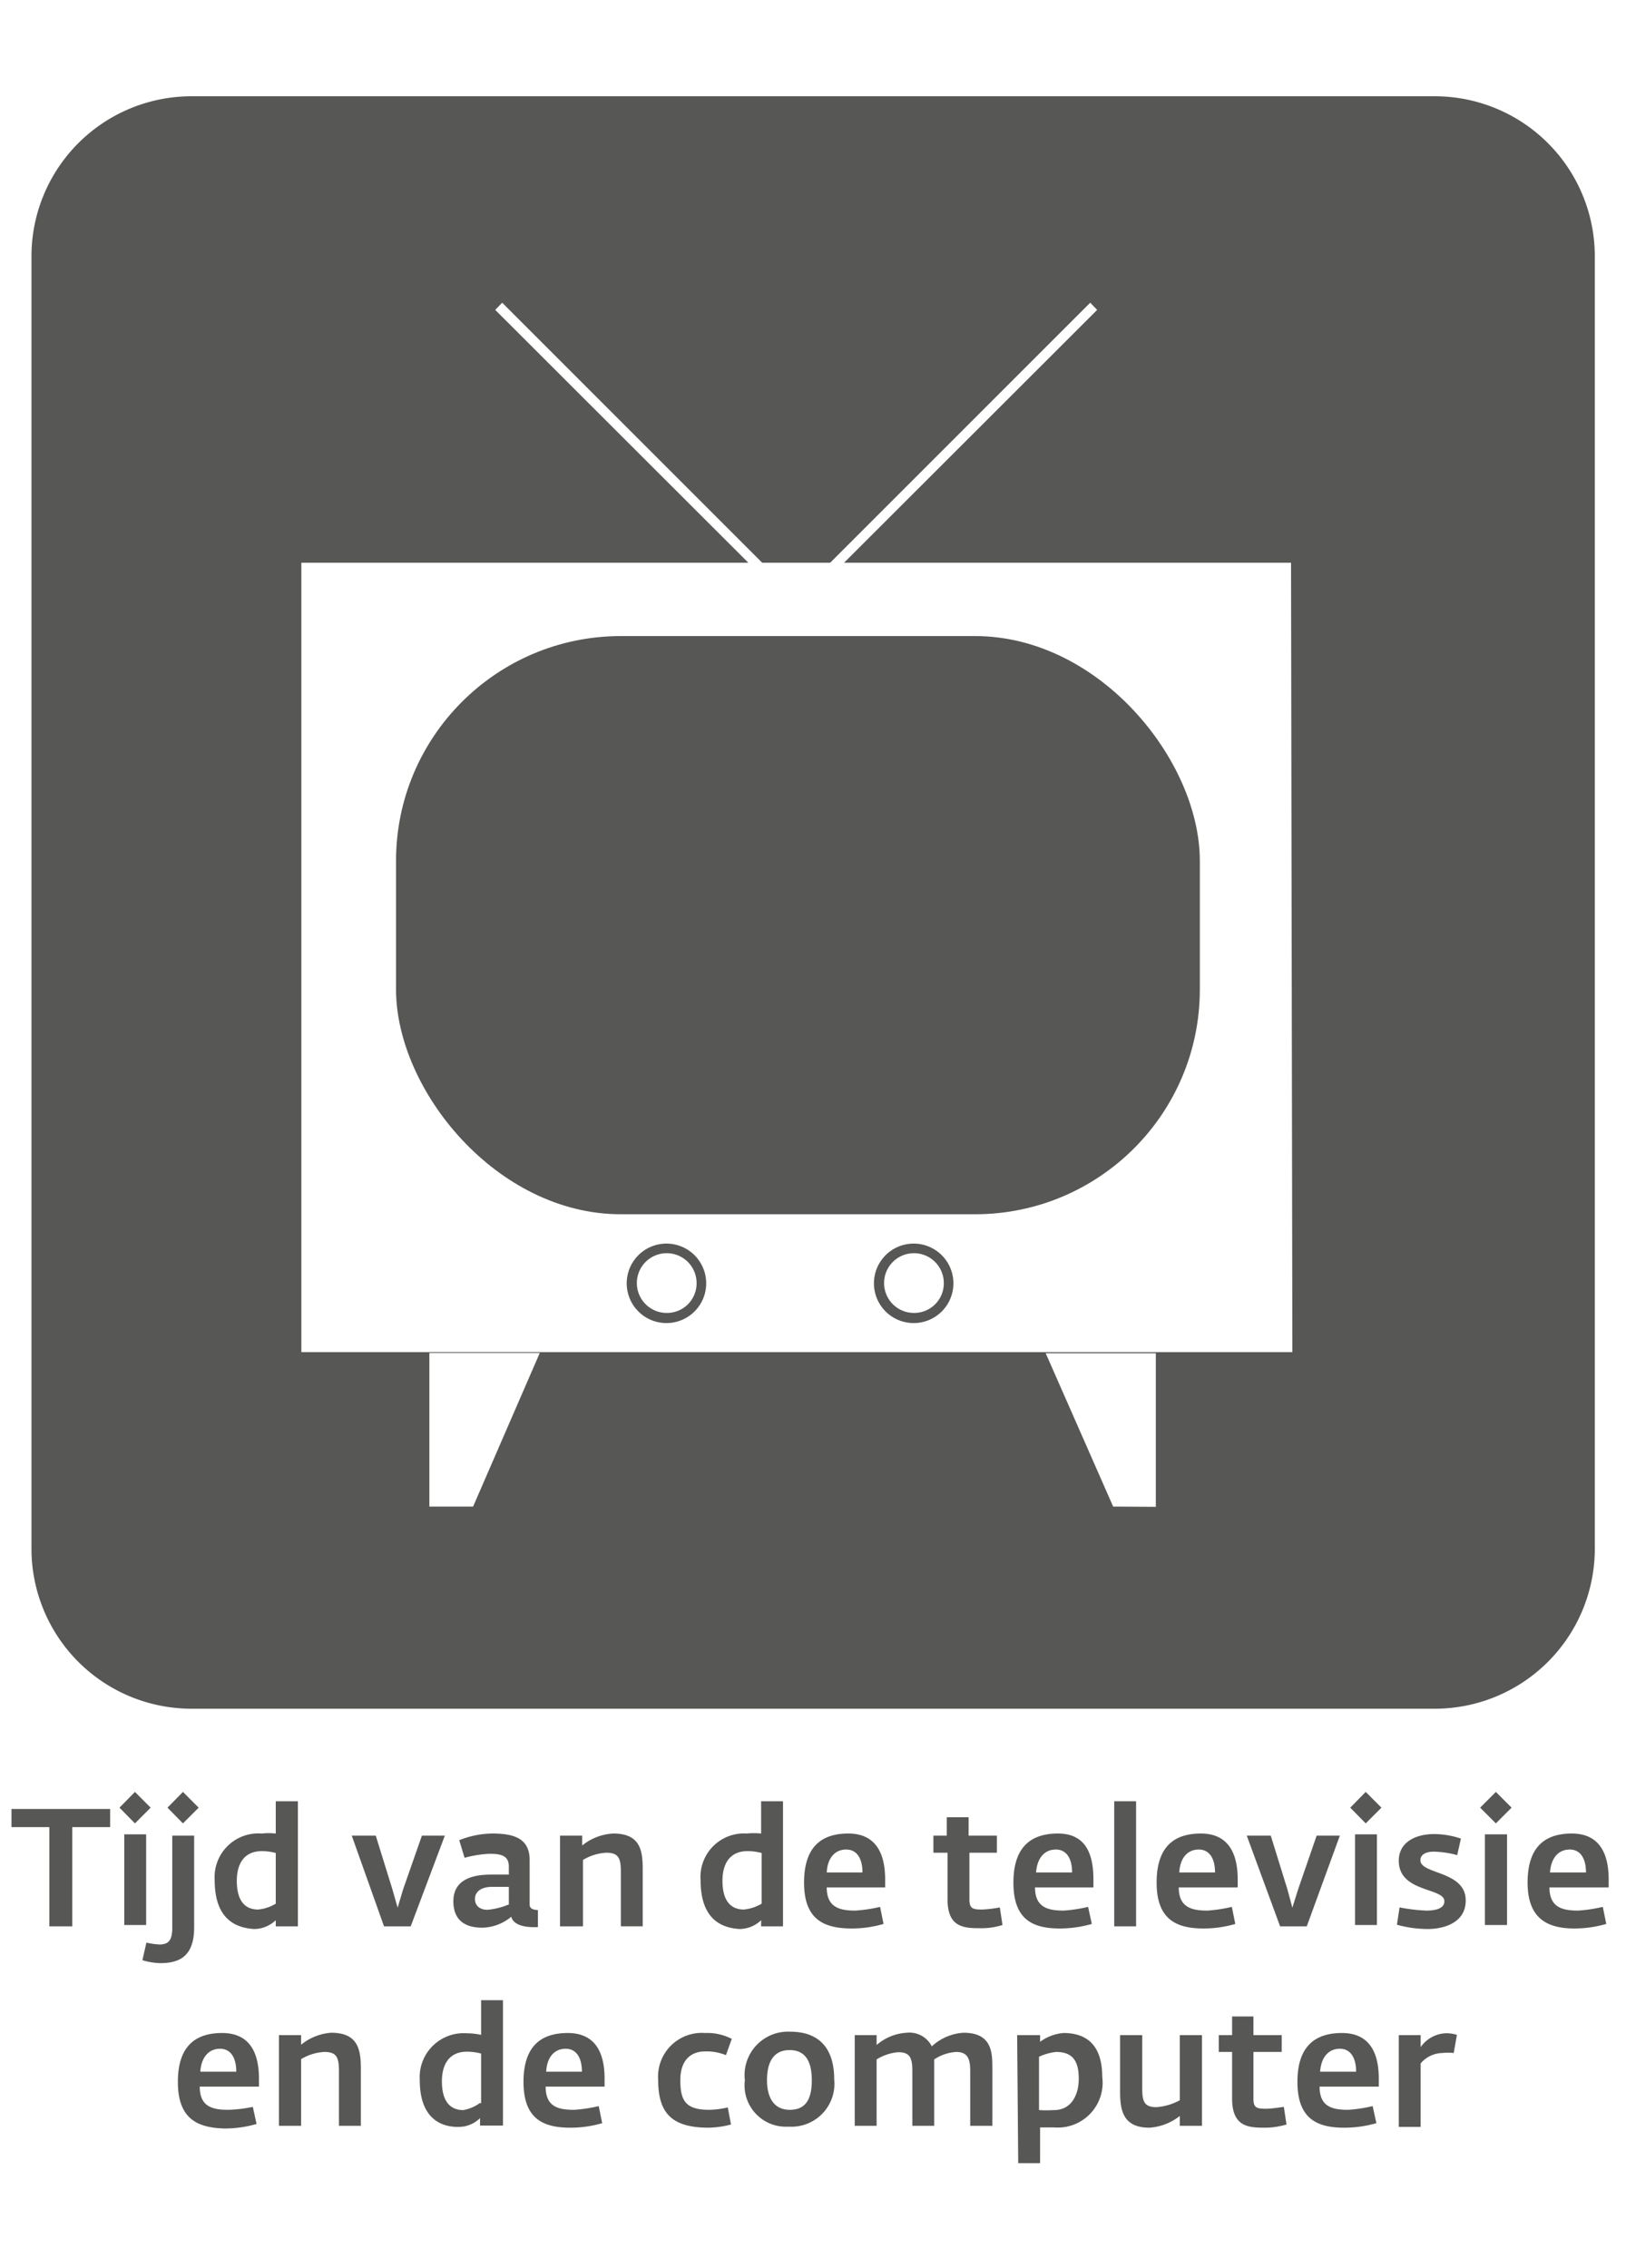 <svg xmlns="http://www.w3.org/2000/svg" viewBox="0 0 60.97 85.03"><defs><style>.cls-1{fill:none;}.cls-2{fill:#575756;}</style></defs><g id="Laag_2" data-name="Laag 2"><g id="Laag_3" data-name="Laag 3"><rect class="cls-1" width="60.97" height="85.03"/></g><g id="Laag_2-2" data-name="Laag 2"><path class="cls-2" d="M53.8,3.61H7.18a6,6,0,0,0-6,6V58.07a6,6,0,0,0,6,6H53.8a6,6,0,0,0,6-6V9.6A6,6,0,0,0,53.8,3.61ZM17.74,56.49H16.1V50.73h4.14Zm24,0-2.53-5.75,4.13,0,0,5.76Zm6.72-5.79H11.3V21.1H28.06l-9.49-9.48.26-.27,9.75,9.75h2.55l9.75-9.75.26.27L31.65,21.1H48.41Z"/><path class="cls-2" d="M34.27,46.63a1.49,1.49,0,1,0,1.48,1.49A1.49,1.49,0,0,0,34.27,46.63Zm0,2.6a1.12,1.12,0,1,1,1.12-1.11A1.11,1.11,0,0,1,34.27,49.23Z"/><rect class="cls-2" x="14.85" y="23.85" width="30.14" height="21.68" rx="8.43"/><path class="cls-2" d="M25,46.63a1.49,1.49,0,1,0,1.48,1.49A1.49,1.49,0,0,0,25,46.63Zm0,2.6a1.12,1.12,0,1,1,1.12-1.11A1.11,1.11,0,0,1,25,49.23Z"/><path class="cls-2" d="M1.85,68.51H.43v-.68h3.7v.68H2.71v3.72H1.85Z"/><path class="cls-2" d="M4.48,67.78l.58-.59.59.59-.59.59Zm.18,1h.82v3.4H4.66Z"/><path class="cls-2" d="M5.34,73.5l.15-.66a2.64,2.64,0,0,0,.49.07c.36,0,.48-.18.48-.64V68.83h.82v3.44c0,1.12-.59,1.34-1.28,1.34A2.52,2.52,0,0,1,5.34,73.5Zm.94-5.72.58-.59.59.59-.59.59Z"/><path class="cls-2" d="M8.05,70.5a1.64,1.64,0,0,1,1.76-1.75,2.5,2.5,0,0,1,.53,0V67.54h.83v4.69h-.83V72a1.18,1.18,0,0,1-.81.33C8.88,72.29,8.05,72,8.05,70.5Zm2.29.88v-1.9a2,2,0,0,0-.52-.07c-.67,0-.94.48-.94,1.11,0,.81.35,1.08.8,1.08A1.56,1.56,0,0,0,10.34,71.38Z"/><path class="cls-2" d="M13.19,68.83h.9l.62,2,.2.7.21-.7.7-2h.86l-1.28,3.4h-1Z"/><path class="cls-2" d="M17,71.29c0-.85.78-1,1.41-1h.67V70c0-.39-.23-.49-.72-.49a4.2,4.2,0,0,0-.94.15L17.22,69a3.41,3.41,0,0,1,1.26-.25c.94,0,1.38.28,1.38,1v1.66c0,.16.13.2.31.21l0,.64H20c-.36,0-.75-.09-.83-.39a1.74,1.74,0,0,1-1.06.41C17.37,72.29,17,71.94,17,71.29Zm2.08.13v-.67l-.63,0c-.39,0-.64.17-.64.45s.21.41.47.41A2.64,2.64,0,0,0,19.05,71.42Z"/><path class="cls-2" d="M21,68.83h.83v.37A2,2,0,0,1,23,68.75c1,0,1.1.63,1.1,1.33v2.15h-.82V70.17c0-.51-.1-.7-.55-.7a1.9,1.9,0,0,0-.87.27v2.49H21Z"/><path class="cls-2" d="M26.27,70.5A1.63,1.63,0,0,1,28,68.75a2.61,2.61,0,0,1,.54,0V67.54h.82v4.69h-.82V72a1.18,1.18,0,0,1-.81.33C27.09,72.29,26.27,72,26.27,70.5Zm2.29.88v-1.9a2.05,2.05,0,0,0-.53-.07c-.67,0-.94.48-.94,1.11,0,.81.36,1.08.8,1.08A1.61,1.61,0,0,0,28.56,71.38Z"/><path class="cls-2" d="M30.15,70.59c0-1.39.7-1.84,1.66-1.84s1.38.65,1.38,1.72v.3H31c0,.74.47.87,1.07.87A5.42,5.42,0,0,0,33,71.5l.13.64a4.2,4.2,0,0,1-1.2.17C30.83,72.31,30.15,71.92,30.15,70.59Zm2.19-.38c0-.51-.2-.86-.61-.86s-.7.3-.73.86Z"/><path class="cls-2" d="M35.53,71.22V69.47H35v-.64h.5v-.69h.82v.69h1.06v.64H36.35v1.74c0,.35.11.39.48.39a4.48,4.48,0,0,0,.66-.08l.1.66a2.56,2.56,0,0,1-.75.12C36.2,72.3,35.53,72.32,35.53,71.22Z"/><path class="cls-2" d="M38,70.59c0-1.39.71-1.84,1.67-1.84S41,69.4,41,70.47v.3H38.81c0,.74.47.87,1.07.87a5.42,5.42,0,0,0,.92-.14l.14.64a4.34,4.34,0,0,1-1.21.17C38.66,72.31,38,71.92,38,70.59Zm2.2-.38c0-.51-.2-.86-.61-.86s-.7.3-.74.86Z"/><path class="cls-2" d="M41.78,67.54h.82v4.69h-.82Z"/><path class="cls-2" d="M43.37,70.59c0-1.39.7-1.84,1.66-1.84s1.38.65,1.38,1.72v.3H44.2c0,.74.47.87,1.07.87a5.42,5.42,0,0,0,.92-.14l.13.64a4.2,4.2,0,0,1-1.2.17C44.05,72.31,43.37,71.92,43.37,70.59Zm2.19-.38c0-.51-.2-.86-.61-.86s-.7.3-.73.86Z"/><path class="cls-2" d="M46.75,68.83h.9l.62,2,.19.7.22-.7.69-2h.87L49,72.23h-1Z"/><path class="cls-2" d="M50.63,67.78l.58-.59.59.59-.59.59Zm.18,1h.82v3.4h-.82Z"/><path class="cls-2" d="M52.38,72.17l.1-.65a6.54,6.54,0,0,0,1,.12c.53,0,.68-.17.68-.35,0-.52-1.71-.32-1.71-1.52,0-.69.62-1,1.33-1a3.18,3.18,0,0,1,1,.17l-.14.62a3.56,3.56,0,0,0-.88-.13c-.38,0-.5.17-.5.32,0,.54,1.7.39,1.7,1.51,0,.86-.86,1.07-1.42,1.07A4.33,4.33,0,0,1,52.38,72.17Z"/><path class="cls-2" d="M55.5,67.78l.59-.59.59.59-.59.59Zm.18,1h.83v3.4h-.83Z"/><path class="cls-2" d="M57.28,70.59c0-1.39.7-1.84,1.66-1.84s1.38.65,1.38,1.72v.3H58.1c0,.74.47.87,1.07.87a5.53,5.53,0,0,0,.93-.14l.13.64a4.26,4.26,0,0,1-1.2.17C58,72.31,57.28,71.92,57.28,70.59Zm2.19-.38c0-.51-.2-.86-.61-.86s-.7.3-.74.86Z"/><path class="cls-2" d="M6.67,78.06c0-1.38.7-1.83,1.66-1.83s1.38.64,1.38,1.71v.3H7.49c0,.75.47.87,1.07.87A5.27,5.27,0,0,0,9.48,79l.14.64a4.28,4.28,0,0,1-1.21.17C7.34,79.78,6.67,79.4,6.67,78.06Zm2.19-.38c0-.51-.2-.86-.61-.86s-.7.3-.74.86Z"/><path class="cls-2" d="M10.46,76.31h.83v.36a2,2,0,0,1,1.13-.45c1,0,1.11.63,1.11,1.33v2.16h-.82V77.65c0-.52-.1-.71-.55-.71a1.86,1.86,0,0,0-.87.27v2.5h-.83Z"/><path class="cls-2" d="M15.74,78a1.65,1.65,0,0,1,1.76-1.76,2.53,2.53,0,0,1,.54.06V75h.82v4.7H18v-.28a1.13,1.13,0,0,1-.81.33C16.57,79.76,15.74,79.46,15.74,78Zm2.3.87V77a2.05,2.05,0,0,0-.53-.07c-.67,0-.94.48-.94,1.11,0,.81.36,1.08.8,1.08A1.48,1.48,0,0,0,18,78.85Z"/><path class="cls-2" d="M19.63,78.06c0-1.38.7-1.83,1.66-1.83s1.38.64,1.38,1.71v.3H20.46c0,.75.46.87,1.07.87a5.42,5.42,0,0,0,.92-.14l.13.64a4.2,4.2,0,0,1-1.2.17C20.31,79.78,19.63,79.4,19.63,78.06Zm2.19-.38c0-.51-.2-.86-.61-.86s-.7.3-.73.86Z"/><path class="cls-2" d="M24.68,78a1.64,1.64,0,0,1,1.76-1.77,2,2,0,0,1,1,.22l-.22.61a1.91,1.91,0,0,0-.78-.14c-.51,0-.93.3-.93,1.08s.21,1.11,1.09,1.11a3.4,3.4,0,0,0,.69-.09l.12.64a3.51,3.51,0,0,1-.87.12C25.21,79.77,24.68,79.25,24.68,78Z"/><path class="cls-2" d="M27.93,78a1.63,1.63,0,0,1,1.69-1.82c1.14,0,1.66.67,1.66,1.79a1.61,1.61,0,0,1-1.71,1.77A1.55,1.55,0,0,1,27.93,78Zm2.51,0c0-.58-.16-1.13-.83-1.13s-.85.55-.85,1.13.21,1.11.86,1.11S30.44,78.62,30.44,78Z"/><path class="cls-2" d="M32.05,76.31h.82v.37A1.88,1.88,0,0,1,34,76.22a.94.94,0,0,1,.94.51,1.92,1.92,0,0,1,1.19-.51c1.07,0,1.08.75,1.08,1.33v2.16h-.83V77.65c0-.46-.1-.71-.53-.71a1.68,1.68,0,0,0-.82.28c0,.11,0,.22,0,.33v2.16h-.82V77.65c0-.5-.1-.7-.53-.7a1.81,1.81,0,0,0-.81.27v2.49h-.82Z"/><path class="cls-2" d="M38.14,76.31H39v.25a1.71,1.71,0,0,1,.88-.33c.91,0,1.45.5,1.45,1.64a1.68,1.68,0,0,1-1.8,1.9c-.21,0-.38,0-.53,0v1.34h-.82Zm2.31,1.63c0-.65-.22-1-.85-1a2,2,0,0,0-.64.18v2a4.76,4.76,0,0,0,.55,0C40.12,79.13,40.45,78.62,40.45,77.94Z"/><path class="cls-2" d="M42,78.44V76.31h.83v2c0,.49.08.7.53.7a2.14,2.14,0,0,0,.88-.26V76.31h.83v3.4h-.83v-.37a2.07,2.07,0,0,1-1.14.44C42.12,79.78,42,79.14,42,78.44Z"/><path class="cls-2" d="M46.2,78.69V76.94h-.5v-.63h.5v-.7H47v.7h1.06v.63H47v1.75c0,.34.11.38.48.38.21,0,.63-.07.66-.07l.1.66a2.94,2.94,0,0,1-.75.12C46.87,79.78,46.2,79.79,46.2,78.69Z"/><path class="cls-2" d="M48.65,78.06c0-1.38.71-1.83,1.67-1.83s1.38.64,1.38,1.71v.3H49.48c0,.75.47.87,1.07.87a5.42,5.42,0,0,0,.92-.14l.14.64a4.34,4.34,0,0,1-1.21.17C49.33,79.78,48.65,79.4,48.65,78.06Zm2.2-.38c0-.51-.2-.86-.61-.86s-.7.3-.74.86Z"/><path class="cls-2" d="M52.45,76.31h.82v.45a1.21,1.21,0,0,1,.92-.52,1.29,1.29,0,0,1,.44.06l-.12.68a1.91,1.91,0,0,0-.43,0,1.09,1.09,0,0,0-.81.39v2.38h-.82Z"/></g></g></svg>